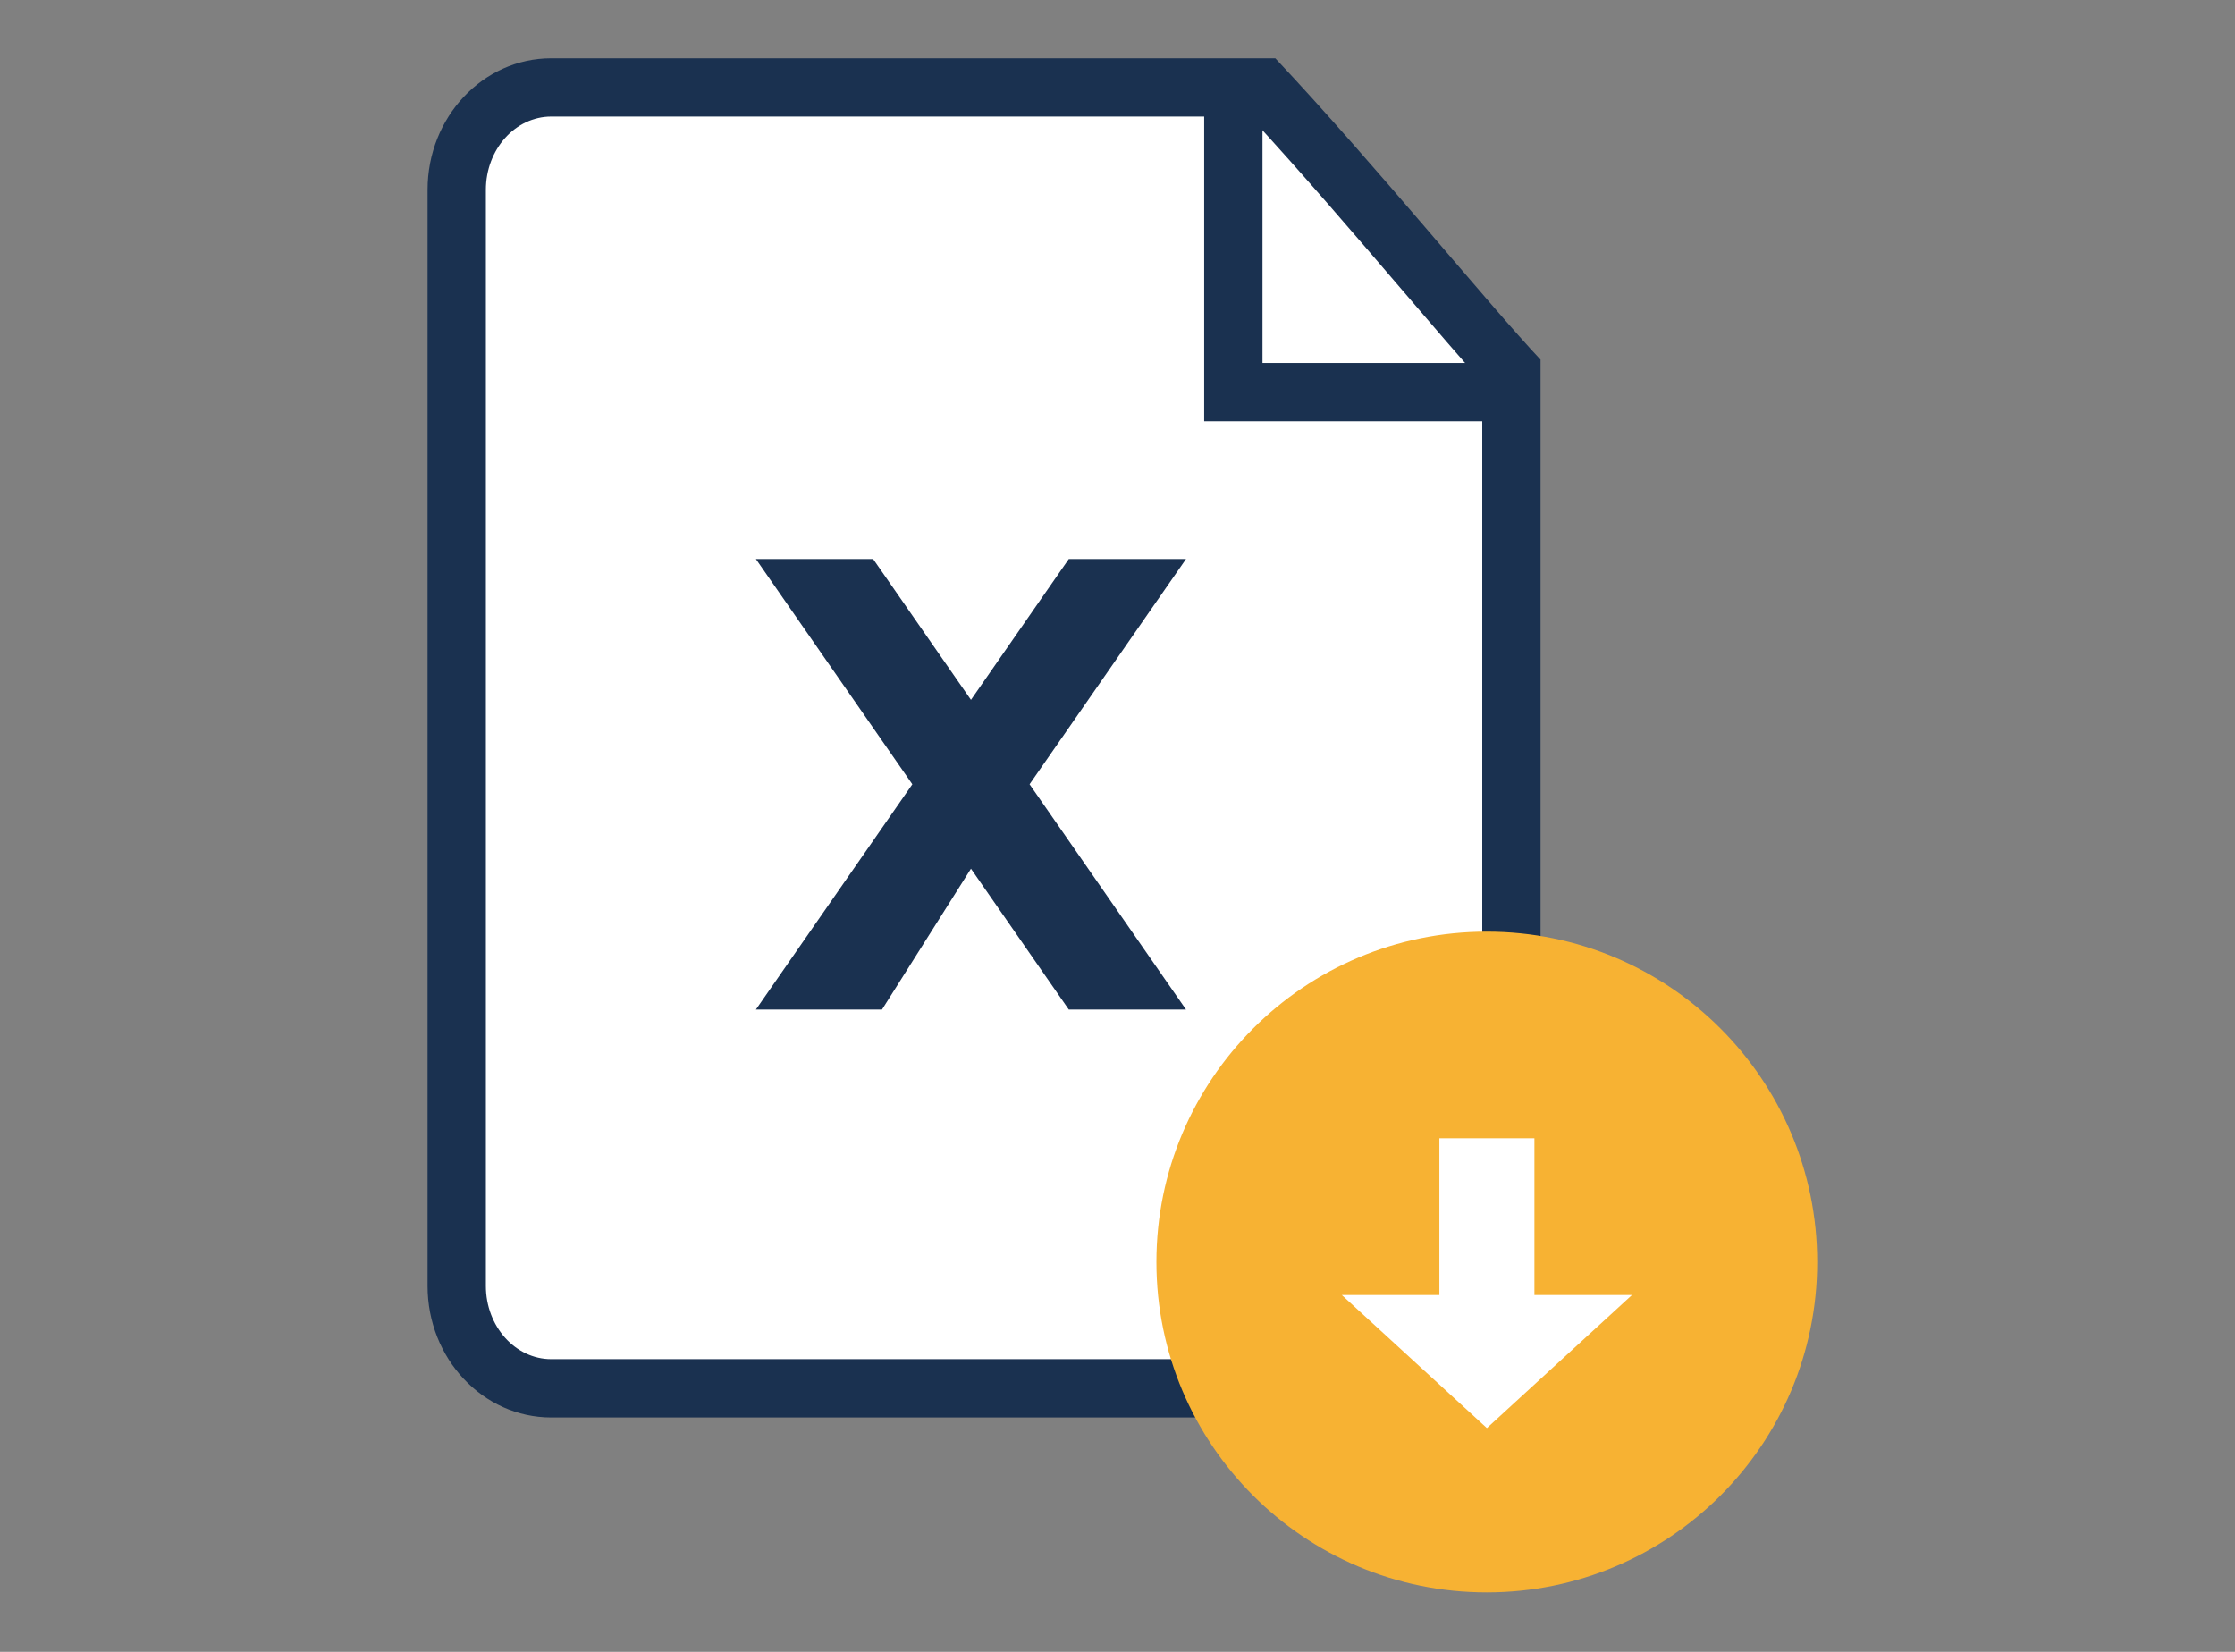 <svg width="115" height="85" viewBox="0 0 115 85" fill="none" xmlns="http://www.w3.org/2000/svg">
<rect x="0" y="0" width="115" height="85" fill="#808080" stroke="none"/>
<g clip-path="url(#clip0_31_537)">
<path d="M72.905 71.439H28.363C25.682 71.439 23.5 69.076 23.5 66.171V9.767C23.5 6.862 25.682 4.498 28.363 4.498H64.969C67.767 7.504 70.719 10.951 73.339 14.009C75.093 16.057 76.635 17.857 77.768 19.096V66.171C77.768 69.076 75.587 71.439 72.905 71.439Z" fill="white"/>
<path d="M28.363 5.998C26.509 5.998 25 7.689 25 9.767V66.171C25 68.249 26.509 69.939 28.363 69.939H72.905C74.759 69.939 76.268 68.249 76.268 66.171V19.674C75.168 18.45 73.768 16.816 72.2 14.985C69.728 12.099 66.959 8.867 64.314 5.998H28.363ZM28.363 2.998H65.62C70.716 8.418 76.576 15.645 79.268 18.508V66.171C79.268 69.909 76.419 72.939 72.905 72.939H28.363C24.849 72.939 22 69.909 22 66.171V9.767C22 6.028 24.849 2.998 28.363 2.998Z" fill="#1A3150"/>
<path d="M63.46 4.844V20.178H78.011" stroke="#1A3150" stroke-width="3"/>
<path d="M49.96 44.701L54.994 51.95H61.026L52.976 40.357L61.026 28.764H54.994L49.96 36.013L44.926 28.764H38.893L46.943 40.357L38.893 51.95H45.382L49.96 44.701Z" fill="#1A3150"/>
<path d="M76.502 81.94C85.891 81.94 93.502 74.329 93.502 64.94C93.502 55.552 85.891 47.94 76.502 47.94C67.113 47.94 59.502 55.552 59.502 64.94C59.502 74.329 67.113 81.94 76.502 81.94Z" fill="#F7B233"/>
<path d="M74.062 66.64V58.572H78.952V66.64H83.97L76.506 73.485L69.042 66.64H74.062Z" fill="white"/>
</g>
<defs>
<clipPath id="clip0_31_537">
<rect width="71.502" height="78.941" fill="white" transform="translate(22 3)"/>
</clipPath>
</defs>
</svg>
